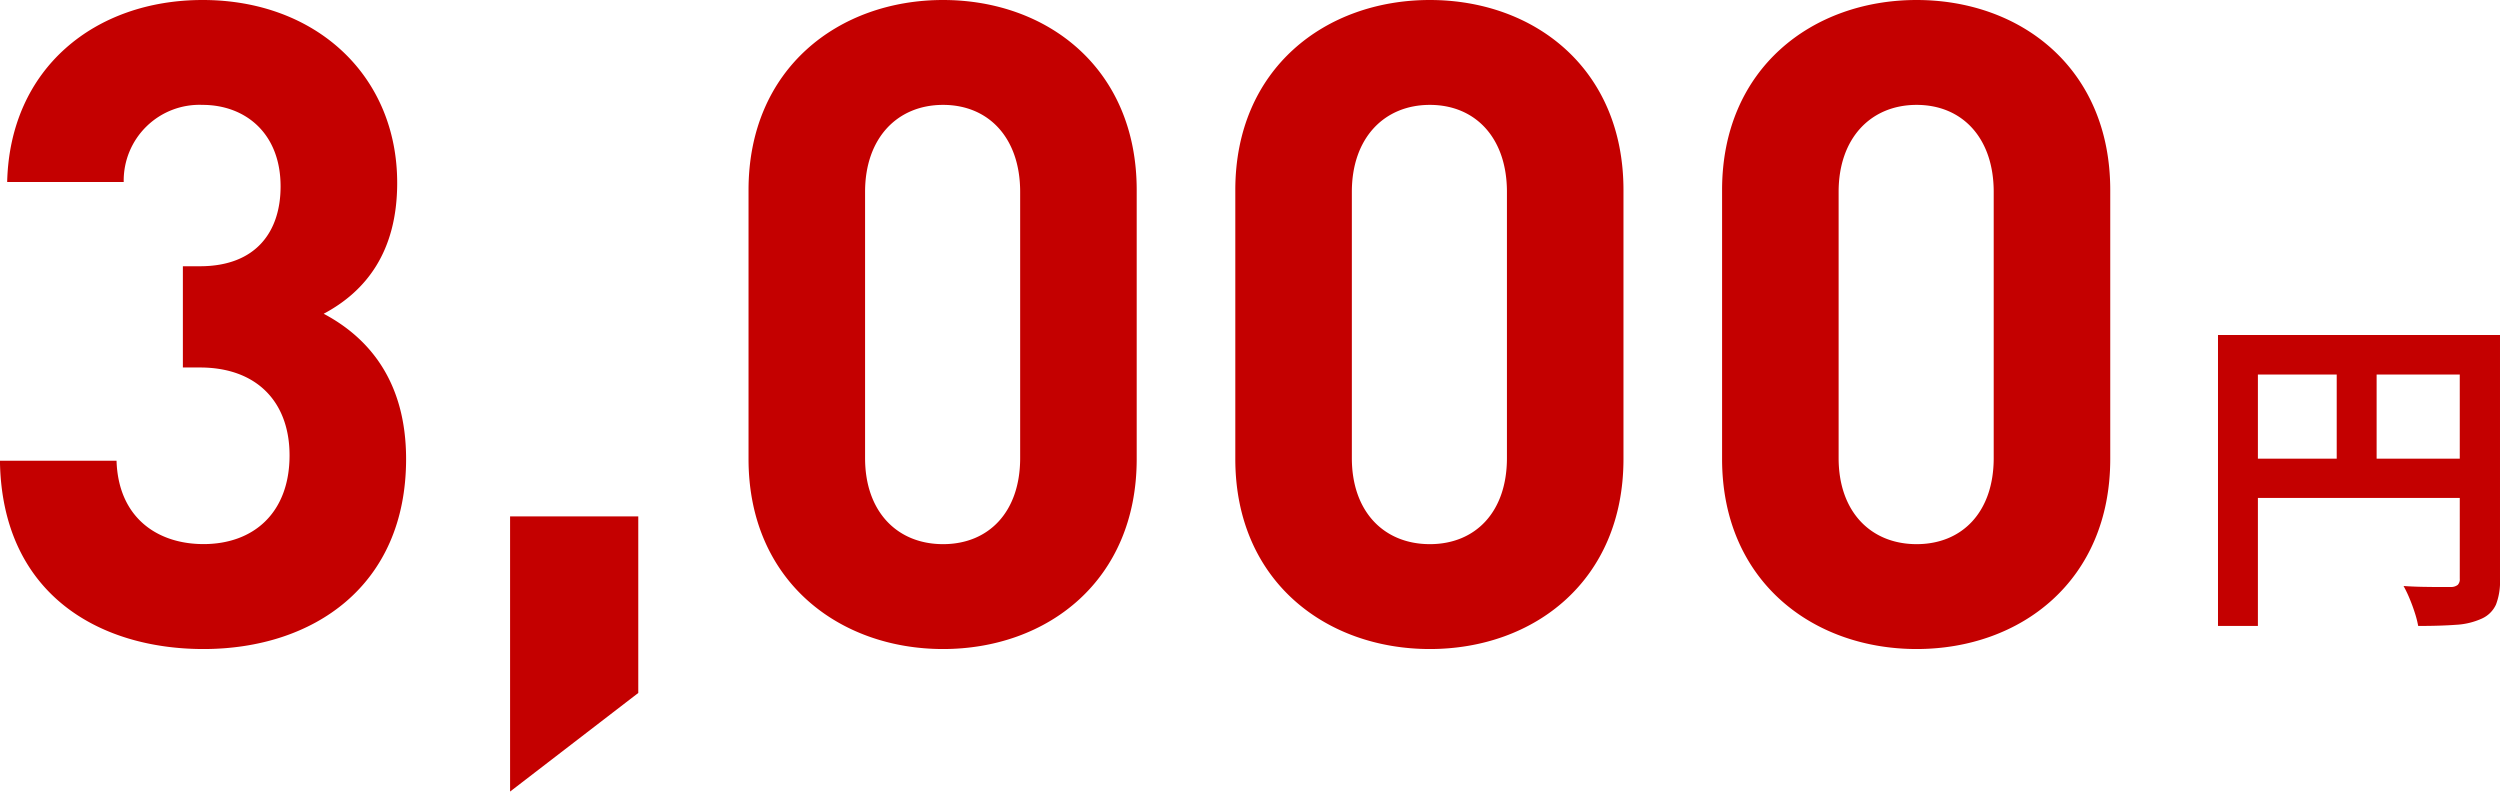 <svg xmlns="http://www.w3.org/2000/svg" width="172.904" height="54.746" viewBox="0 0 172.904 54.746">
  <g id="グループ_31942" data-name="グループ 31942" transform="translate(3068.396 -2108.484)">
    <path id="パス_159565" data-name="パス 159565" d="M30.69-12.772c0-5.332-2.542-8.37-5.7-10.044,2.914-1.55,5.084-4.278,5.084-9.052,0-7.44-5.642-12.648-13.454-12.648C9.176-44.516,3.286-39.8,3.1-31.93h8.06a5.241,5.241,0,0,1,5.456-5.332c2.914,0,5.394,1.922,5.394,5.642,0,3.1-1.674,5.518-5.58,5.518H15.252V-19.1H16.43c3.968,0,6.2,2.418,6.2,6.076,0,3.968-2.48,6.138-5.952,6.138-3.162,0-5.89-1.8-6.014-5.766H2.6C2.728-3.41,9.486.372,16.678.372,24.242.372,30.69-3.968,30.69-12.772ZM46.748,3.41V-8.8H37.882V10.23ZM81.22-12.772v-18.6c0-8.432-6.2-13.144-13.392-13.144S54.374-39.8,54.374-31.372v18.6C54.374-4.34,60.636.372,67.828.372S81.22-4.34,81.22-12.772Zm-8.06-.062c0,3.72-2.17,5.952-5.332,5.952s-5.394-2.232-5.394-5.952V-31.248c0-3.72,2.232-6.014,5.394-6.014s5.332,2.294,5.332,6.014Zm41.726.062v-18.6c0-8.432-6.2-13.144-13.392-13.144S88.04-39.8,88.04-31.372v18.6C88.04-4.34,94.3.372,101.494.372S114.886-4.34,114.886-12.772Zm-8.06-.062c0,3.72-2.17,5.952-5.332,5.952S96.1-9.114,96.1-12.834V-31.248c0-3.72,2.232-6.014,5.394-6.014s5.332,2.294,5.332,6.014Zm41.726.062v-18.6c0-8.432-6.2-13.144-13.392-13.144S121.706-39.8,121.706-31.372v18.6c0,8.432,6.262,13.144,13.454,13.144S148.552-4.34,148.552-12.772Zm-8.06-.062c0,3.72-2.17,5.952-5.332,5.952s-5.394-2.232-5.394-5.952V-31.248c0-3.72,2.232-6.014,5.394-6.014s5.332,2.294,5.332,6.014Z" transform="translate(-3071 2153)" fill="#c40000"/>
    <path id="パス_159566" data-name="パス 159566" d="M1.84-18.078H19.872v2.737H4.6V2.047H1.84Zm16.721,0h2.783V-1.173A4.44,4.44,0,0,1,21.068.564a1.951,1.951,0,0,1-.989.977,4.951,4.951,0,0,1-1.782.426q-1.069.08-2.611.08a7.051,7.051,0,0,0-.23-.9q-.161-.506-.368-1a8.338,8.338,0,0,0-.414-.863q.667.046,1.346.058t1.208.012h.736a.757.757,0,0,0,.46-.15.556.556,0,0,0,.138-.426ZM3.335-9.522H19.918v2.714H3.335Zm6.716-7.061h2.76v8.418h-2.76Z" transform="translate(-2916.836 2149.729)" fill="#c40000"/>
  </g>
</svg>
